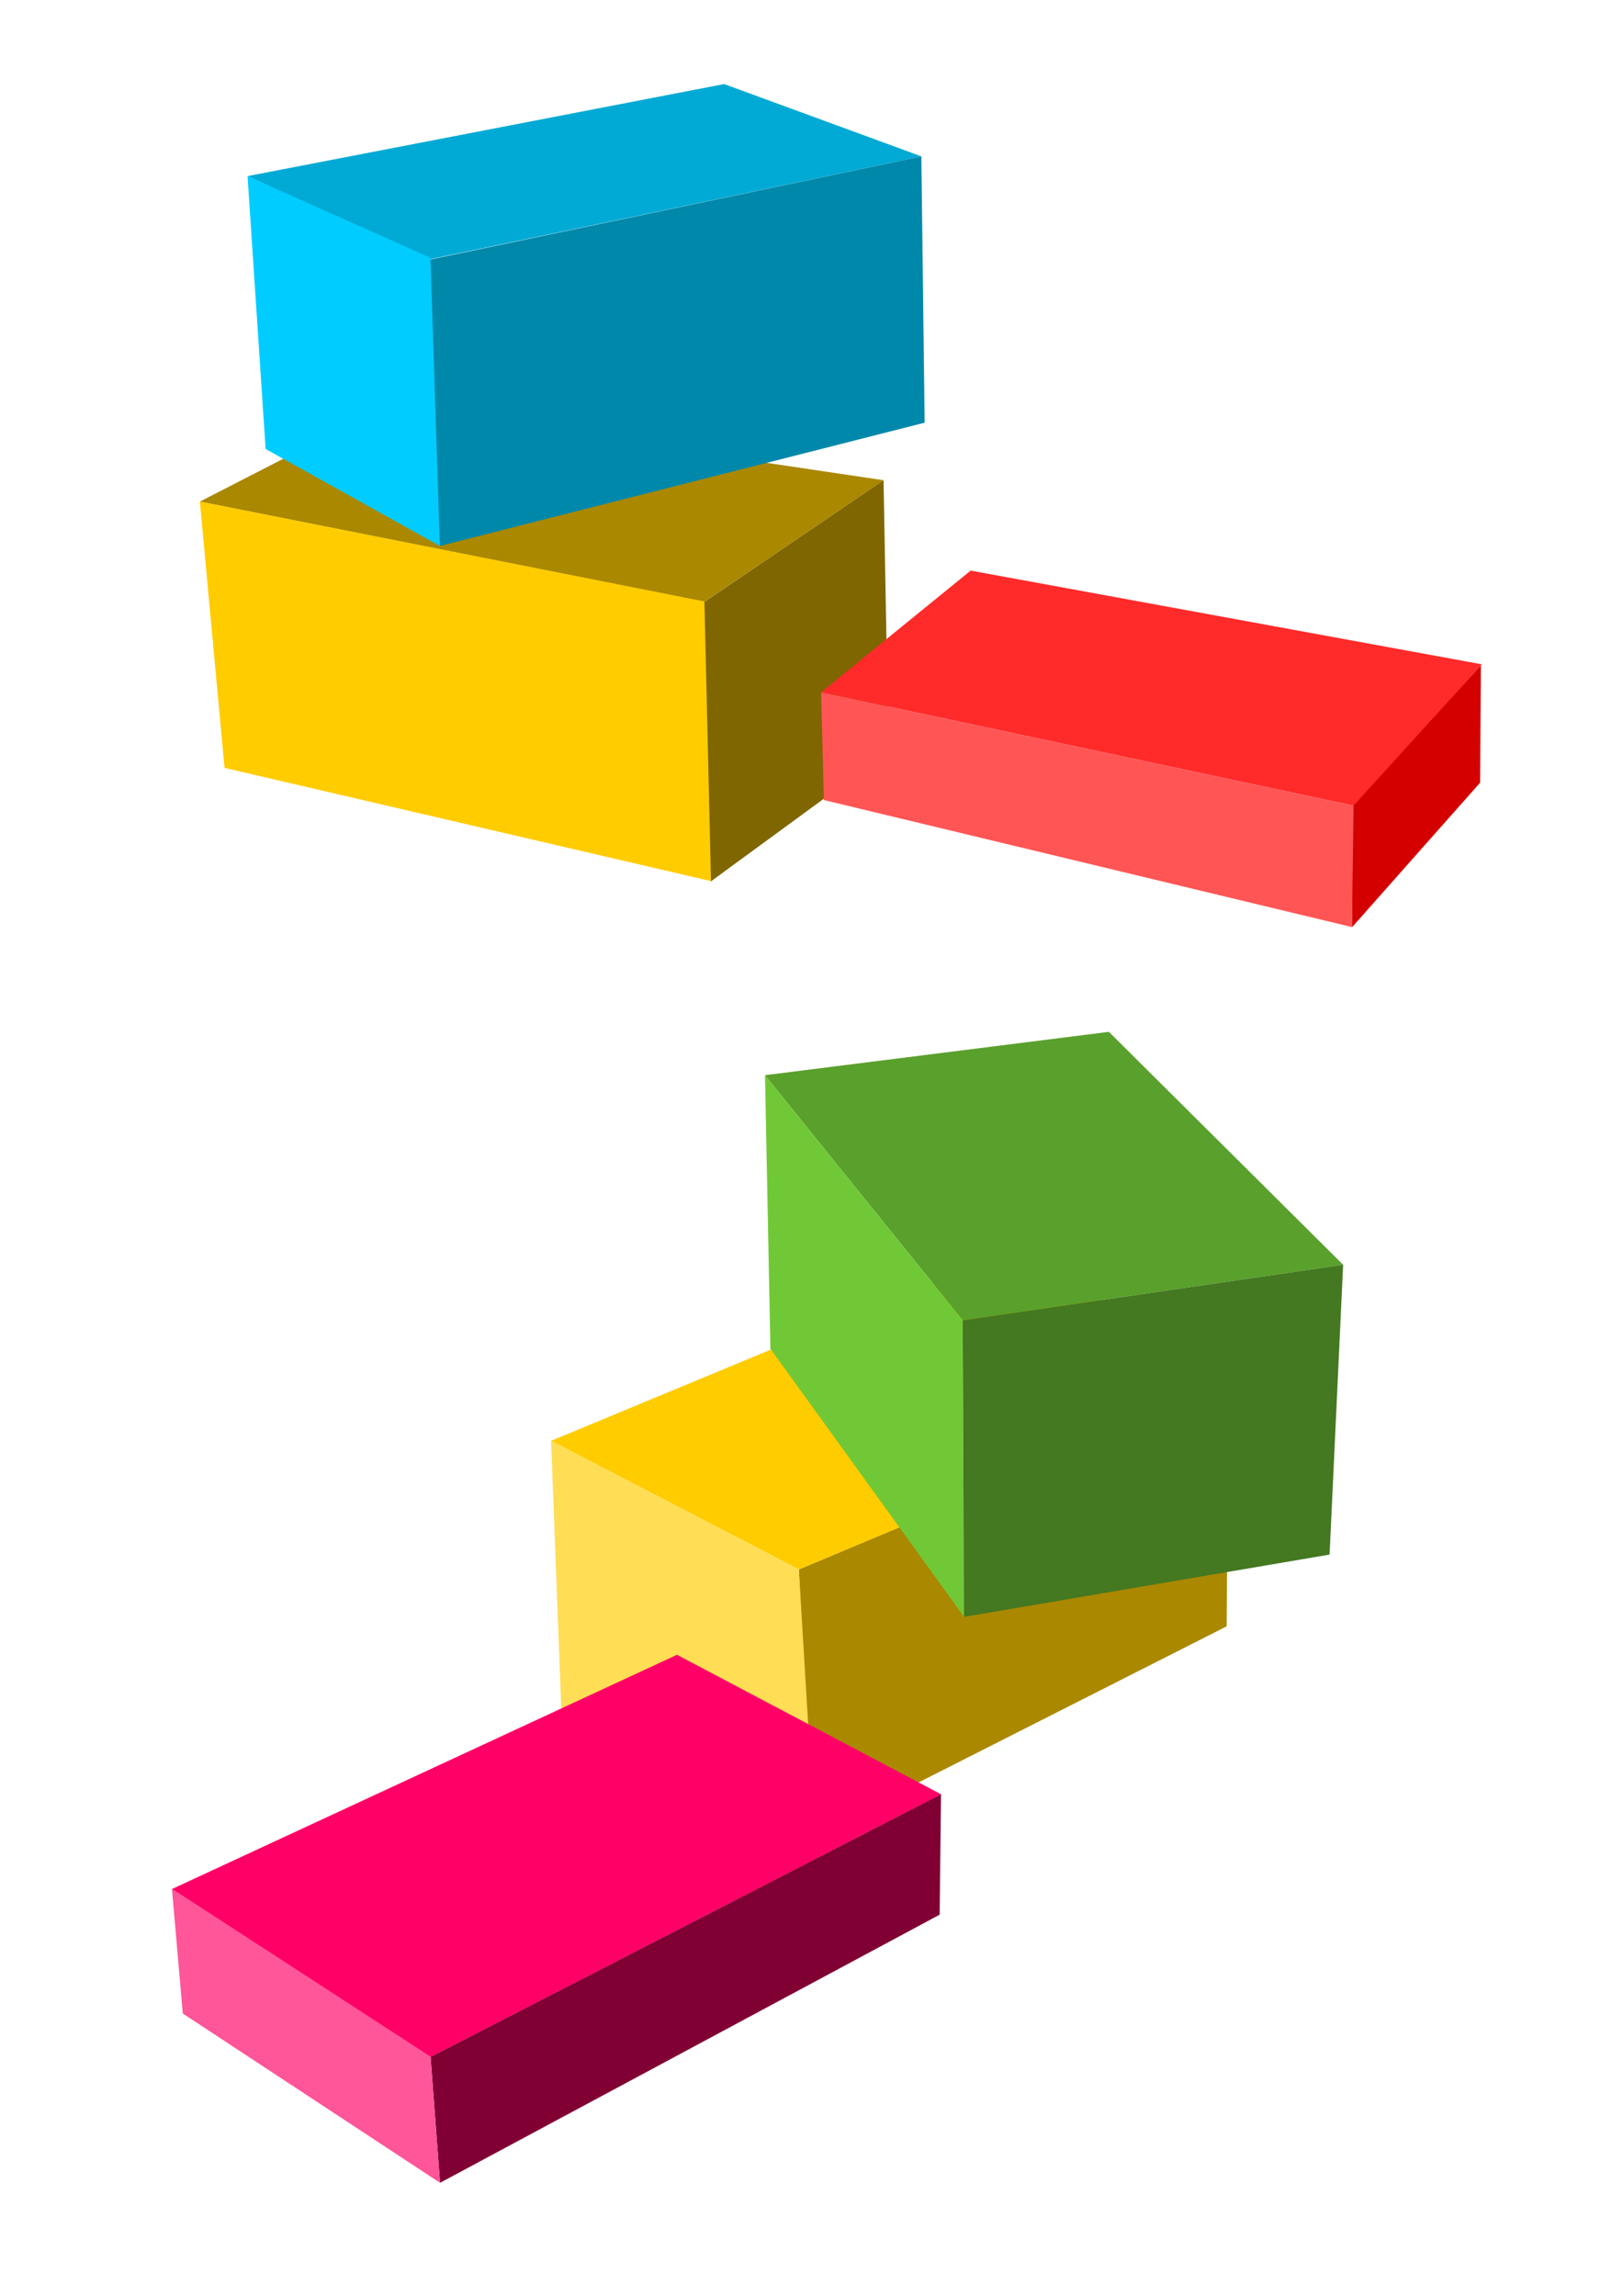 <?xml version="1.0" encoding="UTF-8"?>
<svg width="210mm" height="297mm" version="1.1" viewBox="0 0 744.09 1052.4" xmlns="http://www.w3.org/2000/svg">
<g stroke-opacity="0">
<path d="m196.39 118.99-82.912-38.263 218.52-42.196 90.421 33.154z" fill="#00aad4"/>
<path d="m322.95 275.89 82.132-55.759-228.31-33.908-85.146 43.703z" fill="#a80"/>
<path d="m326.36 404.01-2.815-128.18-231.92-45.901 11.303 122.07z" fill="#fc0"/>
<path d="m678.95 304.97-0.344 53.8-58.773 66.308 0.324-55.847z" fill="#d40000"/>
<path d="m201.64 250.27 222.28-56.513-1.507-122.07-226.05 47.471z" fill="#08a"/>
<path d="m201.64 250.27-4.296-132.1-83.864-37.436 8.289 125.08z" fill="#0cf"/>
<path d="m323.41 275.62 81.669-55.493 2.26 124.33-81.378 59.527-3.014-128.1z" fill="#806600"/>
<path d="m620.59 369.32-244.14-51.992 68.569-55.759 234.34 42.95z" fill="#ff2a2a"/>
<path d="m619.82 424.97 0.762-55.65-244.14-51.992 1.268 49.411z" fill="#f55"/>
<path d="m366.24 719.44 196.78-82.563-0.621 108.63-189.96 96.22z" fill="#a80"/>
<path d="m252.64 660.47 215.41-89.391 94.978 65.802-196.78 82.563z" fill="#fc0"/>
<path d="m252.64 660.47 113.6 58.973 5.715 94.794-114.63-31.197z" fill="#fd5"/>
<path d="m441.35 605.22 174.44-25.452-107.39-106.77-157.68 19.865z" fill="#5aa02c"/>
<path d="m615.79 579.77-174.44 25.452 0.621 135.95 167.61-28.555z" fill="#447821"/>
<path d="m350.72 492.86 90.633 112.36 0.621 135.95-88.77-122.91z" fill="#71c837"/>
<path d="m201.74 1000.6-4.345-57.732 234.03-120.43-0.621 55.249z" fill="#800033"/>
<path d="m431.42 822.49-121.05-63.939-231.55 107.39 118.57 76.976z" fill="#f06"/>
<path d="m201.74 1000.6-4.345-57.732-118.57-76.976 4.966 57.111z" fill="#f59"/>
</g>
</svg>
